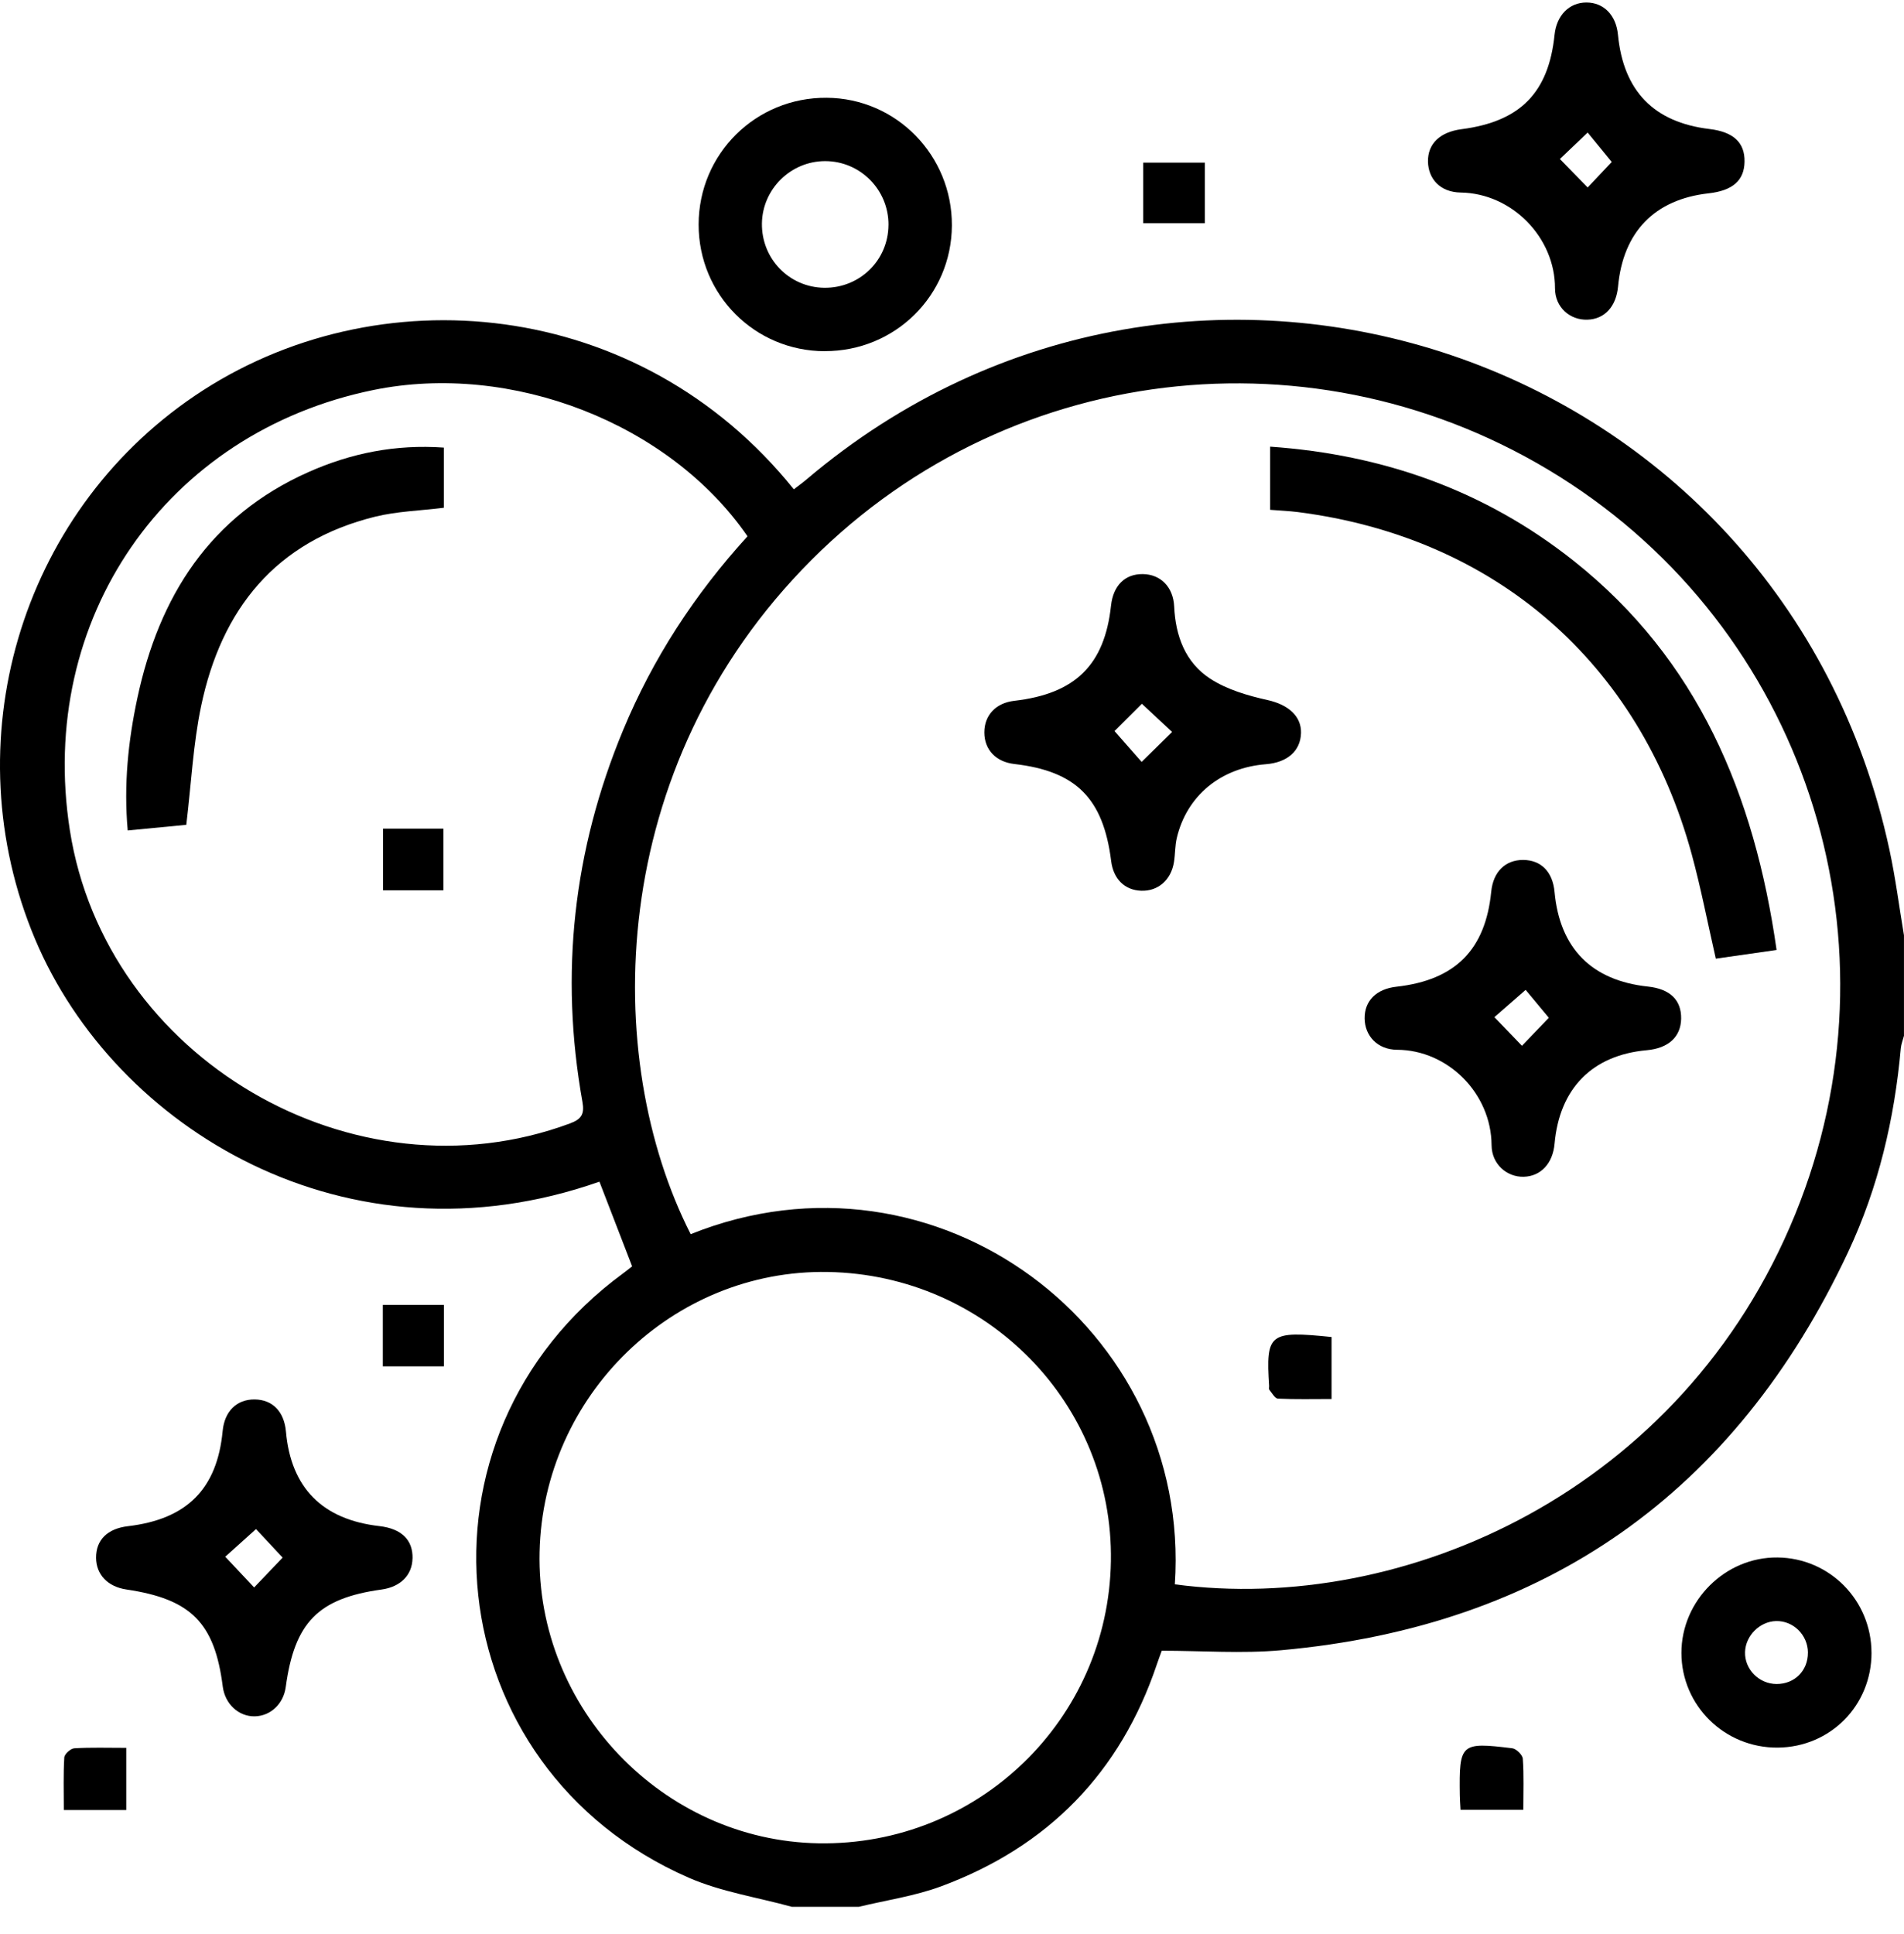 <svg fill="none" height="65" viewBox="0 0 64 65" width="64" xmlns="http://www.w3.org/2000/svg"><g fill="#000"><path d="m26.614 64.084c-1.157-.319-2.374-.502-3.463-.977-8.47-3.697-9.663-14.848-2.203-20.314.098-.072.193-.149.3-.233-.371-.964-.736-1.906-1.099-2.846-8.487 2.981-16.292-1.785-18.971-8.154-2.769-6.586-.528-14.265 5.364-18.255 6.109-4.137 14.955-3.32 20.141 3.14.141-.109.288-.214.425-.33 12.915-10.953 32.786-4.322 36.402 12.44.205.95.328 1.919.489 2.88v3.377c-.036.138-.092.273-.106.413-.212 2.383-.756 4.691-1.771 6.854-3.798 8.091-10.158 12.582-19.066 13.383-1.316.118-2.651.016-4.005.016-.052.143-.111.296-.162.45-1.227 3.648-3.663 6.138-7.256 7.469-.887.328-1.845.465-2.771.689h-2.251zm12.876-10.837c7.693 1.027 17.06-3.12 20.855-12.442 3.666-9.001.476-19.253-7.536-24.536-8.091-5.335-18.719-4.274-25.531 2.549-6.958 6.969-7.062 16.766-4.062 22.66 8.25-3.31 16.85 3.161 16.274 11.769zm-14.365-35.225c-2.619-3.799-7.933-5.862-12.571-4.915-6.981 1.426-11.314 7.703-10.207 14.79 1.196 7.668 9.539 12.556 16.81 9.861.391-.145.494-.316.421-.726-.769-4.297-.308-8.462 1.367-12.494 1.001-2.41 2.403-4.563 4.183-6.516zm2.706 24.727c-5.209-.094-9.575 4.145-9.694 9.411-.119 5.25 4.148 9.703 9.381 9.79 5.349.088 9.736-4.144 9.823-9.479.087-5.284-4.16-9.626-9.509-9.722z"/><path d="m53.356 10.744c-.577.019-1.088-.41-1.087-1.055.004-1.695-1.435-3.192-3.17-3.218-.694-.011-1.089-.462-1.1-1.041-.009-.598.401-.993 1.129-1.088 1.971-.256 2.926-1.225 3.126-3.172.068-.655.492-1.086 1.071-1.086.581 0 .997.423 1.06 1.084.183 1.89 1.206 2.944 3.075 3.168.805.096 1.19.453 1.18 1.094-.008.635-.397.977-1.211 1.068-1.81.202-2.871 1.295-3.041 3.131-.063.675-.452 1.098-1.03 1.115zm-.923-5.4c.336.344.66.677.934.957.267-.283.587-.622.809-.858-.255-.31-.56-.682-.809-.988-.354.336-.679.646-.934.889z"/><path d="m13.866 52.376c-.013.564-.405.957-1.04 1.045-2.131.295-2.926 1.103-3.221 3.278-.076.563-.508.972-1.037.984-.547.012-1.006-.415-1.081-1.005-.272-2.138-1.065-2.936-3.237-3.258-.627-.092-1.017-.5-1.021-1.064-.004-.6.379-.981 1.07-1.063 1.984-.233 3-1.253 3.185-3.198.063-.663.47-1.067 1.074-1.062.603.005.994.406 1.054 1.082.167 1.887 1.227 2.958 3.143 3.175.738.085 1.127.464 1.112 1.086zm-4.365-.027c-.309-.331-.631-.675-.896-.96-.364.328-.727.655-1.033.93.342.364.666.709.97 1.033.318-.332.646-.677.959-1.004z"/><path d="m27.72 11.803c-2.354-.005-4.24-1.902-4.237-4.258.003-2.377 1.923-4.277 4.306-4.259 2.341.017 4.219 1.937 4.207 4.295-.012 2.352-1.911 4.227-4.275 4.22zm2.145-4.242c.007-1.183-.949-2.146-2.129-2.146-1.153 0-2.105.935-2.125 2.087-.02 1.19.914 2.156 2.097 2.17 1.192.012 2.15-.925 2.156-2.111z"/><path d="m40.5 5.466v2.036h-2.072v-2.036z"/><path d="m14.921 45.92h-2.053v-2.064h2.053z"/><path d="m4.244 58.742v2.09h-2.099c0-.619-.019-1.195.016-1.768.007-.114.213-.3.336-.307.555-.034 1.112-.015 1.747-.015z"/><path d="m62.908 55.543c.004 1.772-1.381 3.175-3.15 3.191-1.786.016-3.238-1.41-3.24-3.182 0-1.76 1.476-3.227 3.23-3.208 1.752.017 3.155 1.439 3.159 3.199zm-2.137-.003c-.004-.591-.492-1.073-1.072-1.059-.549.015-1.026.492-1.042 1.043-.016.579.468 1.069 1.057 1.073.607.004 1.06-.448 1.056-1.056z"/><path d="m49.094 60.824c-.011-.209-.023-.352-.024-.497-.024-1.734.025-1.783 1.76-1.571.137.016.347.222.356.352.04.553.017 1.111.017 1.716h-2.109z"/><path d="m42.693 17.134v-2.123c3.82.267 7.237 1.484 10.206 3.84 4.179 3.317 6.074 7.855 6.818 13.076-.697.099-1.365.196-2.043.292-.276-1.209-.5-2.371-.809-3.507-1.76-6.449-6.617-10.657-13.246-11.503-.288-.036-.579-.047-.924-.075z"/><path d="m43.731 24.645c-.019.594-.46.982-1.179 1.039-1.518.118-2.659 1.056-2.996 2.479-.062.26-.052.537-.094.804-.094.609-.539.992-1.107.969-.553-.021-.93-.395-1.005-.997-.264-2.107-1.178-3.023-3.254-3.262-.62-.071-1.009-.48-1.009-1.061s.387-.992 1.008-1.063c2.051-.237 3.034-1.205 3.25-3.198.074-.677.469-1.069 1.071-1.061.585.008 1.021.421 1.052 1.092.045.996.381 1.88 1.206 2.42.565.37 1.271.574 1.943.724.663.149 1.133.523 1.115 1.115zm-5.348-.993c-.303.303-.639.638-.92.918.303.344.628.714.911 1.036.35-.343.689-.677 1.025-1.006-.314-.293-.659-.615-1.017-.948z"/><path d="m51.22 39.549c-.571.016-1.078-.425-1.083-1.061-.011-1.749-1.476-3.199-3.174-3.207-.666-.003-1.087-.473-1.093-1.052-.007-.592.393-.992 1.069-1.067 1.976-.221 2.993-1.241 3.186-3.194.066-.666.472-1.069 1.073-1.067.604.003.994.399 1.056 1.076.174 1.894 1.246 2.979 3.14 3.18.741.079 1.125.452 1.115 1.08-.011.613-.429.994-1.156 1.059-1.829.164-2.933 1.283-3.098 3.139-.059.666-.461 1.098-1.036 1.114zm.062-6.281c-.383.335-.752.655-1.05.917.343.356.668.696.926.962.314-.326.65-.677.904-.941-.252-.303-.555-.667-.78-.938z"/><path d="m44.758 44.933v2.085c-.616 0-1.21.015-1.802-.013-.103-.005-.201-.19-.292-.3-.02-.025-.003-.08-.005-.122-.111-1.772 0-1.862 2.101-1.648z"/><path d="m14.919 15.044v2.021c-.797.099-1.573.119-2.31.3-3.343.826-5.167 3.108-5.849 6.366-.267 1.274-.33 2.592-.498 3.99-.577.055-1.247.119-1.969.189-.137-1.537.015-3.001.324-4.447.731-3.425 2.44-6.125 5.753-7.598 1.429-.635 2.922-.937 4.55-.822z"/><path d="m14.904 29.922h-2.028v-2.073h2.028z"/></g></svg>